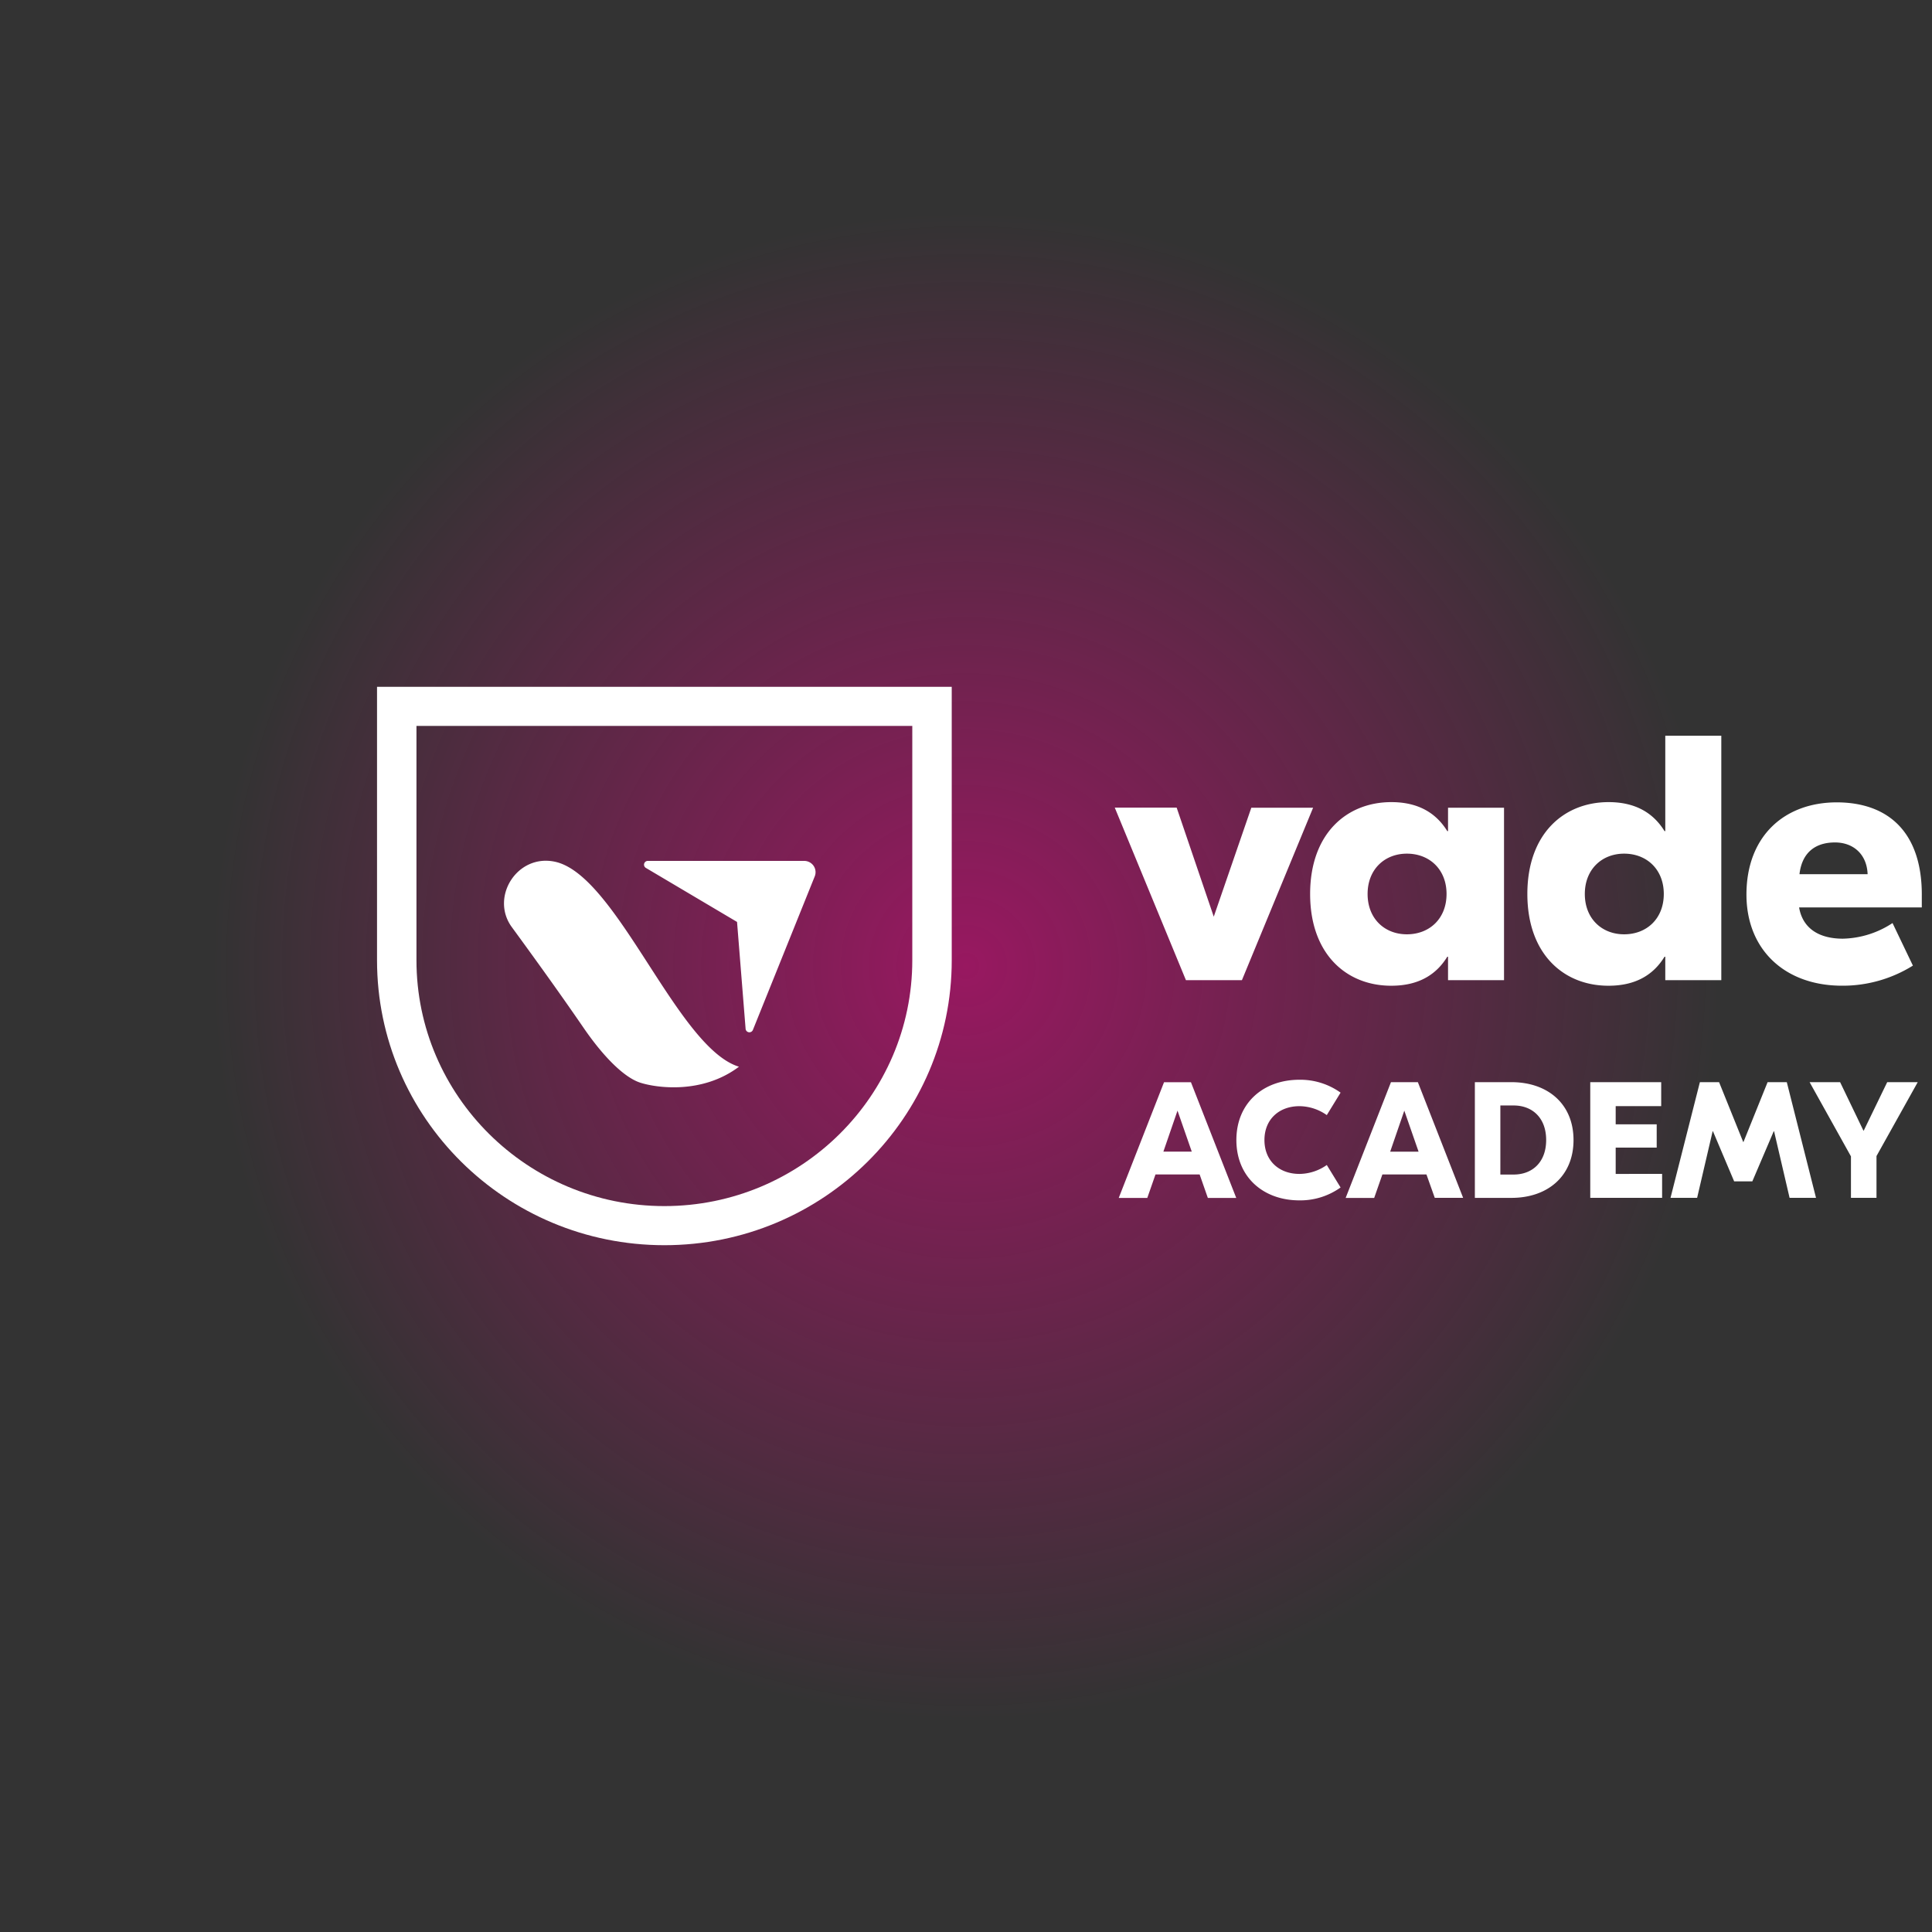 <svg xmlns="http://www.w3.org/2000/svg" xmlns:xlink="http://www.w3.org/1999/xlink" width="474" height="474" viewBox="0 0 474 474"><rect x="0" y="0" width="474" height="474" fill="#333333" stroke="none"/><defs><radialGradient id="a" cx="0.5" cy="0.5" r="0.387" gradientUnits="objectBoundingBox"><stop offset="0" stop-color="#f20089" stop-opacity="0.529"/><stop offset="1" stop-color="#f20089" stop-opacity="0"/></radialGradient></defs><g transform="translate(1457.705 3664)"><circle cx="237" cy="237" r="237" transform="translate(-1457.705 -3664)" fill="url(#a)"/><path d="M70.5,137C31.564,137,0,105.7,0,67.084V0H141V67.084C141,105.7,109.436,137,70.5,137ZM9.676,9.6V67.084c0,33.261,27.285,60.32,60.824,60.32s60.824-27.059,60.824-60.32V9.6Z" transform="translate(-1365.205 -3495.5)" fill="#fff"/><path d="M88.8,93.209c-9.046,6.825-20.312,5.176-24.217,3.917s-8.97-6.26-13.923-13.481c-5.57-8.114-11.476-16.32-17.593-24.692-5.357-7.322,1.287-17.986,10.538-16.046C58.871,46.1,73.582,88.565,88.8,93.209Zm16-50.494H66.433a.924.924,0,0,0-.478,1.716L88.328,57.688l2.1,26.233a.931.931,0,0,0,1.788.267l15.175-37.68a2.751,2.751,0,0,0-.28-2.578,2.8,2.8,0,0,0-2.31-1.215Z" transform="translate(-1365.205 -3495.5)" fill="#fff"/><g transform="translate(-1457.705 -3664)"><path d="M48.66,17.668,31.194,59.977H17.46L0,17.65H15.186l9.1,26.75,9.214-26.733H48.66ZM47.93,38.83c0-14.84,9-22.537,19.92-22.537,6.82,0,11.1,2.843,13.733,7.121h.18V17.668H95.5V59.977H81.763V54.219h-.18c-2.638,4.306-6.913,7.122-13.734,7.122-10.916.027-19.918-7.67-19.918-22.51Zm33.469,0c0-6.026-4.183-9.894-9.731-9.894-5.44,0-9.639,3.835-9.639,9.894s4.183,9.894,9.639,9.894c5.548,0,9.73-3.846,9.73-9.894Zm19.826,0c0-14.84,9.007-22.537,19.924-22.537,6.82,0,11.1,2.843,13.734,7.121h.18V0h13.744V59.977H135.062V54.219h-.18c-2.637,4.306-6.912,7.122-13.733,7.122-10.917.027-19.924-7.67-19.924-22.51Zm33.473,0c0-6.026-4.183-9.894-9.731-9.894-5.44,0-9.644,3.835-9.644,9.894s4.188,9.894,9.644,9.894c5.548,0,9.73-3.846,9.73-9.894Zm63.3.181v3.117H167.894c.908,5.314,5.1,7.67,10.731,7.67a22.98,22.98,0,0,0,12.19-3.835l5,10.442a32.529,32.529,0,0,1-17.373,4.93c-14.1,0-23.465-8.891-23.465-22.357,0-14.287,9.247-22.625,22.192-22.625C189.813,16.386,198,23.716,198,39.01Zm-30.014-5.034h16.72c-.184-4.931-3.546-7.79-8.006-7.79C172.076,26.187,168.623,28.477,167.986,33.977ZM20.821,107.638H9.991L7.979,113.4H.974L12.086,85.012h6.6L29.8,113.4H22.834l-2.013-5.758Zm-1.93-5.593-3.5-10.059-3.465,10.059ZM29.834,99.2c0-9.045,6.566-14.792,15.459-14.792A16.976,16.976,0,0,1,55.4,87.571l-3.383,5.511a11.788,11.788,0,0,0-6.723-2.191c-4.9,0-8.573,3.16-8.573,8.31s3.661,8.31,8.573,8.31a11.787,11.787,0,0,0,6.723-2.19l3.383,5.516A16.972,16.972,0,0,1,45.293,114c-8.893,0-15.459-5.763-15.459-14.8Zm46.631,8.442H65.657L63.645,113.4h-7L67.762,85h6.6l11.107,28.383H78.51l-2.045-5.747Zm-1.93-5.593-3.5-10.059-3.464,10.059h6.967ZM112.55,99.2c0,8.836-6.316,14.189-15.23,14.189H88.344V85h8.975c8.915,0,15.23,5.352,15.23,14.194ZM94.6,90.72v16.944h3.263c4.553,0,7.974-3,7.974-8.47s-3.421-8.474-7.974-8.474Zm39.684,16.786v5.879H116.656V85h17.405v5.883H122.895v4.46h10.062v5.719H122.895v6.448Zm37.76,5.879H165.56l-3.807-16.342h-.082l-5.249,12.288h-4.465l-5.2-12.288h-.076l-3.807,16.342h-6.528L143.553,85h4.71l5.918,14.676h.066L160.164,85h4.711Zm14.838-10.256v10.256h-6.266V103.206L170.472,85h7.484l5.717,11.882h.082L189.509,85H197Z" transform="translate(273.5 180.5)" fill="#fff"/></g></g></svg>